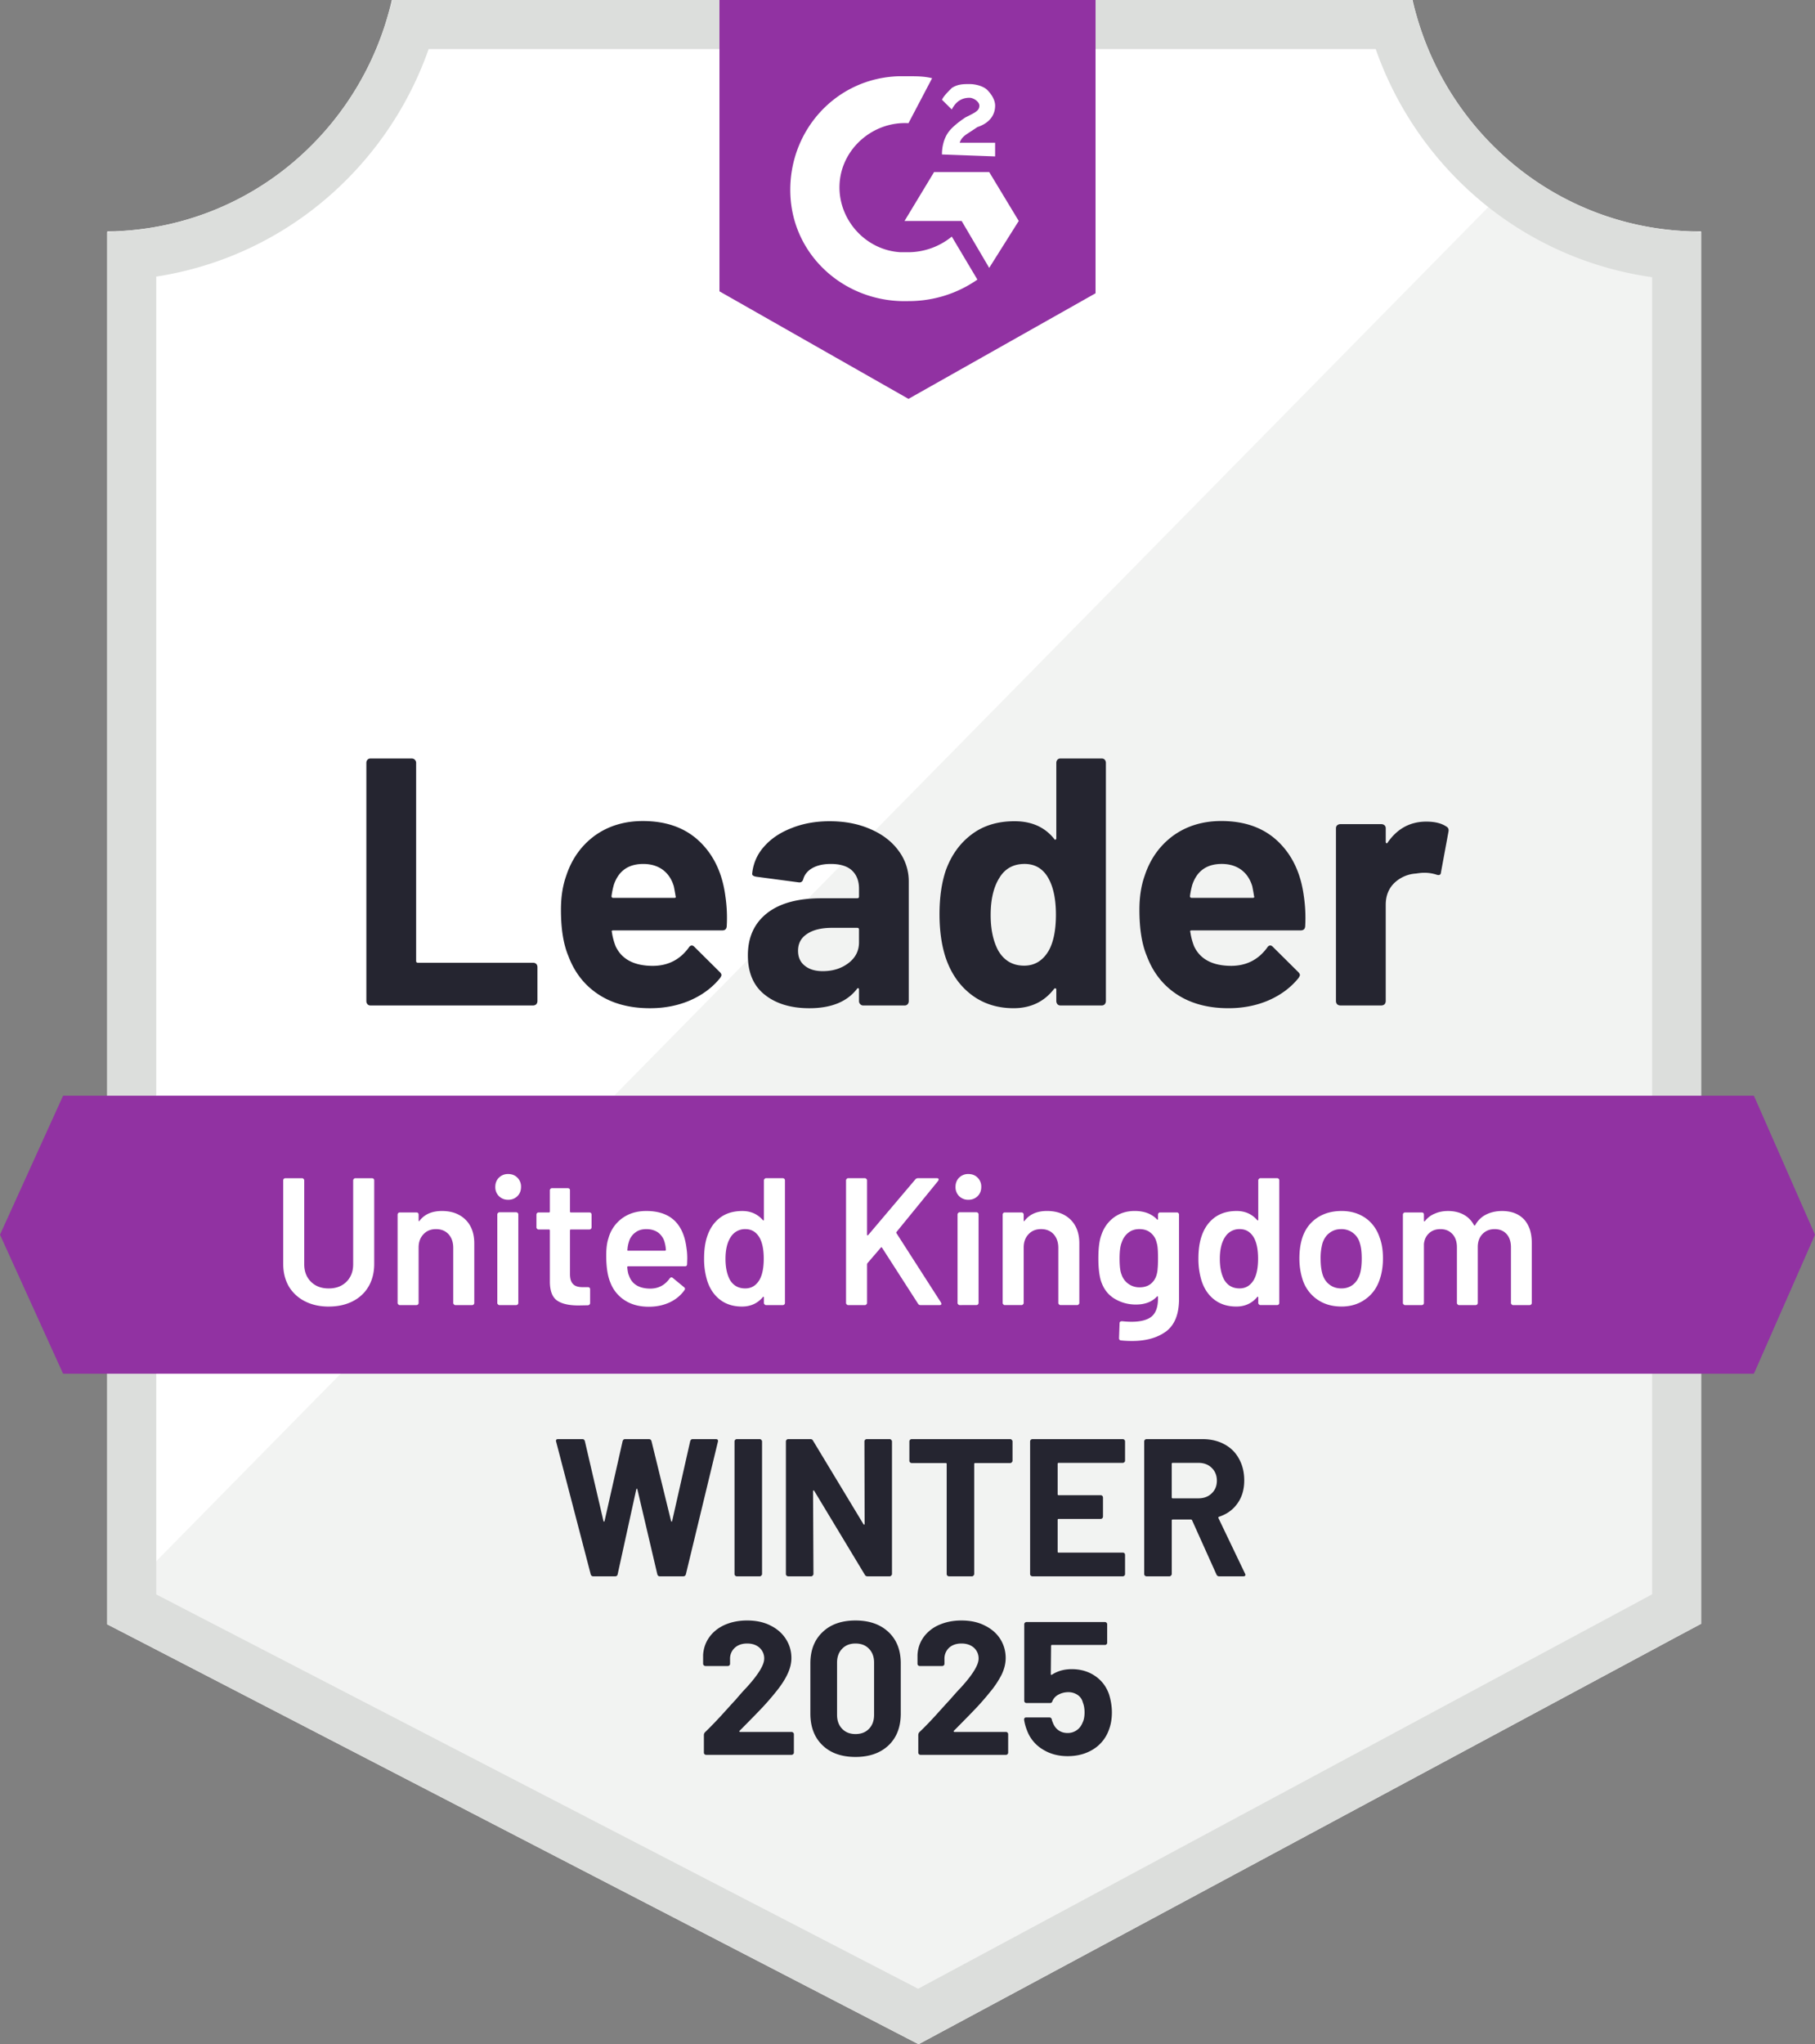 <svg xmlns="http://www.w3.org/2000/svg" width="111" height="125" viewBox="0 0 111 125" fill="none"><rect x="0" y="0" width="111" height="125" fill="#808080" stroke="none"/><title>Leader Uk</title><path fill="#fff" d="M104.038 14.152h-.151a17.82 17.82 0 0 1-11.175-3.978A18.33 18.33 0 0 1 86.387 0H23.964a18.36 18.36 0 0 1-6.292 10.14 17.84 17.84 0 0 1-11.115 4.012v85.173l1.648.85 46.582 24.106 1.392.719 1.381-.743 44.865-24.106 1.613-.861z"/><path fill="#F2F3F2" d="m8 97.045 48.657 25.259 45.561-25.26V16.248a22.4 22.4 0 0 1-10.444-4.352z"/><path stroke="#DCDEDC" stroke-width="3" d="M91.768 11.34a19.34 19.34 0 0 0 10.77 4.263V98.39l-.82.437-.003.002-44.865 24.106-.685.368-.689-.356L8.893 98.842h-.002l-.835-.431V15.583a19.36 19.36 0 0 0 10.561-4.28A19.83 19.83 0 0 0 25.122 1.5h60.106a19.8 19.8 0 0 0 6.54 9.84Z"/><path fill="#9132A2" fill-rule="evenodd" d="M67 17.934 55.56 24.39 44 17.814V0h23zM57.005 4.782c-.481-.12-.963-.12-1.445-.12h-.602c-3.853.12-6.743 3.349-6.623 7.174s3.372 6.696 7.225 6.576c1.566 0 3.01-.478 4.215-1.315l-1.566-2.63a4.23 4.23 0 0 1-2.649.956h-.482c-2.167-.12-3.853-2.032-3.732-4.184.12-2.152 2.047-3.826 4.214-3.707zm5.299 8.728-1.807-2.989h-3.371l-1.807 2.99h3.492l1.686 2.869zm-4.697-4.065c0-.478.12-.956.362-1.315.24-.359.722-.717 1.083-.956l.241-.12c.482-.24.602-.359.602-.598s-.361-.478-.602-.478q-.722 0-1.084.717l-.602-.597c.12-.24.362-.479.602-.718.362-.239.723-.239 1.084-.239s.843.12 1.084.359c.24.239.482.598.482.956 0 .598-.362 1.076-1.084 1.315l-.361.24-.12.078c-.296.191-.496.322-.603.639h2.168v.837z" clip-rule="evenodd"/><path fill="#9132A2" d="M107.263 67H3.858L0 75.5 3.858 84h103.405L111 75.5z"/><path fill="#252530" d="M36.294 96.39q-.13 0-.167-.12l-2.115-8.114-.012-.048q0-.108.131-.108h1.482q.12 0 .155.12l1.135 4.878q.012.047.036.047t.036-.047l1.1-4.866Q38.11 88 38.23 88h1.446q.13 0 .167.12l1.195 4.878q.012.036.035.047.024 0 .036-.047l1.1-4.866q.035-.132.155-.132h1.41q.167 0 .131.156l-1.96 8.113q-.035.12-.167.12h-1.422q-.119 0-.155-.12l-1.218-5.189q-.012-.048-.036-.048t-.036.048l-1.135 5.177q-.024.132-.156.132zm8.77 0a.15.15 0 0 1-.107-.049.13.13 0 0 1-.036-.096v-8.101a.13.13 0 0 1 .036-.096.15.15 0 0 1 .107-.048h1.398q.06 0 .096.048a.11.11 0 0 1 .047.096v8.101q0 .06-.047.096a.11.11 0 0 1-.096.048zm7.802-8.246a.13.13 0 0 1 .036-.096.15.15 0 0 1 .108-.048h1.398q.06 0 .095.048a.11.11 0 0 1 .048.096v8.101q0 .06-.048.096a.11.11 0 0 1-.095.048h-1.35q-.12 0-.168-.096l-3.094-5.13q-.024-.035-.048-.023-.024 0-.024.048l.024 5.057q0 .06-.048.096a.11.11 0 0 1-.096.048h-1.397a.15.15 0 0 1-.108-.048.13.13 0 0 1-.036-.096v-8.101a.13.13 0 0 1 .036-.096.15.15 0 0 1 .108-.048h1.35q.12 0 .167.096l3.083 5.105q.024.036.047.024.024 0 .024-.048zM61.78 88q.06 0 .096.048a.11.11 0 0 1 .047.096v1.174q0 .06-.047.096a.11.11 0 0 1-.096.048h-2.14q-.06 0-.06.06v6.723q0 .06-.047.096a.11.11 0 0 1-.096.048H58.04a.15.15 0 0 1-.108-.048.13.13 0 0 1-.035-.096v-6.723q0-.06-.06-.06h-2.08a.15.15 0 0 1-.107-.048.13.13 0 0 1-.035-.096v-1.174a.13.13 0 0 1 .035-.096.15.15 0 0 1 .108-.048zm7.025 1.306a.13.13 0 0 1-.035.096.15.15 0 0 1-.108.048h-3.919q-.06 0-.06.06v1.858q0 .06.06.06h2.569q.06 0 .096.036a.15.15 0 0 1 .047.107v1.163a.15.15 0 0 1-.047.108.13.13 0 0 1-.096.036h-2.569q-.06 0-.06.06v1.941q0 .06.06.06h3.92q.059 0 .107.036a.2.2 0 0 1 .035.108v1.162a.13.13 0 0 1-.035.096.15.15 0 0 1-.108.048h-5.52a.15.15 0 0 1-.108-.048.13.13 0 0 1-.035-.096v-8.101a.13.13 0 0 1 .035-.096.15.15 0 0 1 .108-.048h5.52q.06 0 .108.048a.13.13 0 0 1 .035.096zm5.76 7.083a.17.17 0 0 1-.168-.108l-1.493-3.32q-.024-.047-.072-.047h-1.111q-.06 0-.06.06v3.271q0 .06-.048.096a.11.11 0 0 1-.095.048H70.12a.15.15 0 0 1-.108-.048.13.13 0 0 1-.036-.096v-8.101a.13.13 0 0 1 .036-.096.15.15 0 0 1 .108-.048h3.417q.765 0 1.338.312.586.311.896.886.323.576.323 1.33 0 .816-.406 1.391-.407.588-1.135.827-.06.024-.036.084l1.625 3.392a.2.2 0 0 1 .024.071q0 .096-.132.096zM71.72 89.45q-.06 0-.06.06v2.05q0 .06.06.06h1.565q.502 0 .813-.3.322-.3.322-.78 0-.479-.322-.79-.311-.3-.813-.3zm-26.488 16.383q-.024.024-.016.048.016.024.048.024h3.144a.13.13 0 0 1 .096.04.12.12 0 0 1 .048.096v1.128a.12.12 0 0 1-.048.096.13.13 0 0 1-.096.04h-5.216a.14.14 0 0 1-.104-.04.13.13 0 0 1-.04-.096v-1.072a.24.24 0 0 1 .072-.176q.568-.552 1.16-1.208.593-.656.744-.816.32-.384.656-.736 1.056-1.168 1.056-1.736a.87.87 0 0 0-.288-.672q-.288-.256-.752-.256-.465 0-.752.256a.89.89 0 0 0-.296.696v.288a.13.13 0 0 1-.04.096.13.13 0 0 1-.096.04h-1.368a.13.13 0 0 1-.096-.04.12.12 0 0 1-.048-.096v-.544q.04-.624.4-1.112.36-.48.952-.736.6-.256 1.344-.256.825 0 1.432.312.608.304.936.824.336.528.336 1.16 0 .488-.248 1-.24.511-.728 1.104-.36.448-.776.896-.415.44-1.24 1.272zm7.088 1.6q-1.28 0-2.016-.712-.744-.712-.744-1.944v-3.064q0-1.208.744-1.912.736-.712 2.016-.712 1.272 0 2.024.712.744.704.744 1.912v3.064q0 1.231-.744 1.944-.752.712-2.024.712m0-1.4q.52 0 .824-.32.312-.32.312-.856v-3.192q0-.528-.312-.848-.304-.32-.824-.32-.511 0-.816.32-.312.32-.312.848v3.192q0 .536.312.856.305.32.816.32m6.016-.2q-.024.024-.008.048.008.024.048.024h3.144a.13.13 0 0 1 .096.04q.04.04.04.096v1.128a.13.13 0 0 1-.04.096.13.13 0 0 1-.096.04h-5.224a.13.13 0 0 1-.096-.04.13.13 0 0 1-.04-.096v-1.072q0-.104.064-.176.576-.552 1.16-1.208.593-.656.744-.816.328-.384.664-.736 1.056-1.168 1.056-1.736a.87.87 0 0 0-.288-.672q-.295-.256-.76-.256t-.752.256a.9.9 0 0 0-.288.696v.288a.13.13 0 0 1-.04.096.14.14 0 0 1-.104.04h-1.368a.13.13 0 0 1-.096-.04.13.13 0 0 1-.04-.096v-.544q.032-.624.392-1.112a2.3 2.3 0 0 1 .96-.736q.6-.256 1.336-.256.825 0 1.432.312.615.304.944.824.328.528.328 1.16 0 .488-.24 1a5.7 5.7 0 0 1-.736 1.104q-.36.448-.776.896-.415.44-1.24 1.272zm9.488-2.232q.176.569.176 1.104 0 .592-.184 1.072a2.3 2.3 0 0 1-.936 1.176q-.68.432-1.584.432-.88 0-1.544-.424a2.27 2.27 0 0 1-.944-1.152 3 3 0 0 1-.176-.64v-.024q0-.128.136-.128h1.408q.112 0 .152.128a.4.4 0 0 0 .032.12.4.4 0 0 1 .032.08q.12.304.352.464t.544.16a.94.94 0 0 0 .568-.176q.24-.168.36-.48.112-.232.112-.608 0-.336-.104-.6a.77.77 0 0 0-.32-.464 1 1 0 0 0-.568-.168q-.328 0-.608.152a.78.78 0 0 0-.368.4q-.032.112-.152.112h-1.424a.14.14 0 0 1-.104-.04.13.13 0 0 1-.04-.096v-4.68a.13.13 0 0 1 .04-.096.14.14 0 0 1 .104-.04h4.792a.13.13 0 0 1 .096.04.13.13 0 0 1 .04.096v1.128a.13.13 0 0 1-.04.096.13.13 0 0 1-.096.04h-3.24q-.056 0-.056.064l-.016 1.712q0 .08.072.04.52-.336 1.208-.336.808 0 1.416.408.616.416.864 1.128"/><path fill="#fff" d="M20.103 79.894q-.82 0-1.452-.322a2.4 2.4 0 0 1-.987-.909q-.343-.599-.343-1.374v-5.111a.12.12 0 0 1 .033-.089.14.14 0 0 1 .1-.044h1.02q.054 0 .088.044.044.034.044.089v5.133q0 .654.41 1.064t1.087.41 1.086-.41.41-1.064v-5.133q0-.055.045-.089a.1.1 0 0 1 .089-.044h1.02q.055 0 .1.044a.12.12 0 0 1 .033.089v5.11q0 .777-.344 1.375-.344.588-.976.91-.631.32-1.463.32m6.929-5.843q.898 0 1.44.533.534.531.533 1.452v3.636a.12.12 0 0 1-.033.089.14.14 0 0 1-.1.044h-1.02a.1.1 0 0 1-.089-.044.1.1 0 0 1-.044-.089v-3.37q0-.51-.288-.832-.288-.31-.765-.31t-.765.31q-.3.31-.3.82v3.382a.12.12 0 0 1-.033.089.14.14 0 0 1-.1.044h-1.02a.1.1 0 0 1-.088-.044.1.1 0 0 1-.044-.089v-5.399q0-.055.044-.1a.12.12 0 0 1 .089-.033h1.02q.055 0 .1.034.032.043.033.1v.354q0 .033.022.044t.033-.022q.454-.599 1.375-.599m4.046-.687a.77.77 0 0 1-.565-.222.77.77 0 0 1-.222-.565q0-.344.222-.565a.77.77 0 0 1 .565-.222q.345 0 .565.222a.77.77 0 0 1 .222.565q0 .345-.222.566a.77.77 0 0 1-.565.221m-.532 6.441a.1.1 0 0 1-.089-.044.1.1 0 0 1-.044-.089v-5.41q0-.055.044-.088a.1.1 0 0 1 .089-.045h1.02q.055 0 .1.044a.12.12 0 0 1 .033.09v5.409a.12.12 0 0 1-.033.089.14.14 0 0 1-.1.044zm5.632-4.756a.12.12 0 0 1-.034.089.14.14 0 0 1-.1.044h-1.13q-.056 0-.056.056v2.671q0 .421.189.61.177.189.576.188h.333q.055 0 .1.034.033.045.033.1v.831q0 .122-.133.144l-.577.011q-.876 0-1.308-.3-.432-.299-.443-1.13v-3.16q0-.055-.056-.055h-.632a.1.1 0 0 1-.088-.044.1.1 0 0 1-.045-.089v-.776q0-.055.045-.1a.12.12 0 0 1 .088-.033h.632q.056 0 .056-.055v-1.297q0-.055.044-.1a.12.12 0 0 1 .089-.033h.964q.055 0 .1.033.033.045.033.1v1.297q0 .055.056.055h1.13q.055 0 .1.034.033.043.034.1zm5.808 1.286q.045.278.045.621l-.011.344q0 .132-.133.133h-3.47q-.056 0-.056.055.034.366.1.499.267.798 1.297.81.755 0 1.197-.622.045-.066.111-.066.045 0 .078.033l.687.566q.1.076.033.177-.343.487-.909.754-.576.266-1.274.266-.865 0-1.464-.388a2.22 2.22 0 0 1-.887-1.087q-.255-.598-.255-1.663 0-.642.133-1.041a2.24 2.24 0 0 1 .843-1.231q.61-.444 1.474-.444 2.185 0 2.461 2.284m-2.46-1.175q-.411 0-.677.21a1.05 1.05 0 0 0-.388.566 2 2 0 0 0-.089.488q-.022.055.045.055h2.25q.056 0 .056-.055a2 2 0 0 0-.067-.421 1.1 1.1 0 0 0-.388-.621q-.3-.222-.743-.222m7.194-2.982q0-.055.044-.089a.1.1 0 0 1 .09-.044h1.019q.055 0 .1.044a.12.12 0 0 1 .033.089v7.494a.12.12 0 0 1-.033.089.14.14 0 0 1-.1.044h-1.02a.1.1 0 0 1-.089-.044.1.1 0 0 1-.044-.089v-.333q0-.033-.022-.044-.023-.01-.044.022-.488.577-1.275.577t-1.33-.41-.788-1.142a4.5 4.5 0 0 1-.2-1.386q0-.788.19-1.353.243-.731.786-1.141t1.364-.41q.765 0 1.252.554.023.022.045.022.022-.01.022-.044zm-.266 6.075q.255-.455.255-1.286 0-.864-.277-1.32-.3-.487-.843-.487a1.02 1.02 0 0 0-.887.466q-.332.488-.332 1.352 0 .776.266 1.275.31.532.942.532.566 0 .876-.532m5.42 1.552a.1.1 0 0 1-.088-.044.1.1 0 0 1-.044-.089v-7.494q0-.055.044-.089a.1.1 0 0 1 .089-.044h1.02q.055 0 .088.044.045.034.045.089v3.315q0 .033.022.044.023.011.044-.011l2.883-3.403a.21.21 0 0 1 .166-.078h1.153q.11 0 .11.078a.2.2 0 0 1-.032.088l-2.54 3.115q-.032.045-.01.078l2.727 4.246q.022.066.022.077 0 .078-.11.078h-1.165a.17.17 0 0 1-.155-.089l-2.195-3.414q-.045-.066-.078-.011l-.82.953a.2.2 0 0 0-.022.078v2.35a.1.1 0 0 1-.044.089.1.1 0 0 1-.09.044zm7.35-6.44a.77.77 0 0 1-.565-.222.77.77 0 0 1-.221-.566q0-.344.221-.565a.77.77 0 0 1 .566-.222q.343 0 .565.222a.77.77 0 0 1 .222.565q0 .345-.222.566a.77.77 0 0 1-.565.221m-.531 6.44a.1.1 0 0 1-.089-.044.1.1 0 0 1-.044-.089v-5.41q0-.055.044-.088a.1.1 0 0 1 .089-.045h1.02q.054 0 .1.044a.12.12 0 0 1 .033.09v5.409a.12.12 0 0 1-.034.089.14.14 0 0 1-.1.044zm5.343-5.754q.898 0 1.441.533.532.531.532 1.452v3.636a.1.1 0 0 1-.044.089.1.1 0 0 1-.089.044h-1.02a.1.1 0 0 1-.088-.044.1.1 0 0 1-.045-.089V76.3q0-.51-.288-.832-.288-.31-.765-.31t-.765.31q-.3.31-.299.82v3.382a.1.1 0 0 1-.044.089.1.1 0 0 1-.09.044h-1.019a.1.1 0 0 1-.089-.044.1.1 0 0 1-.044-.089v-5.399q0-.055.044-.1a.12.12 0 0 1 .089-.033h1.02a.12.12 0 0 1 .089.034q.044.043.044.1v.354q0 .033.022.044.023.011.033-.022.455-.599 1.375-.599m6.784.222q0-.055.045-.1a.12.12 0 0 1 .089-.033h1.02a.12.12 0 0 1 .088.034q.044.043.044.1v5.154q0 1.386-.787 1.984-.798.588-2.084.588-.343 0-.676-.033-.122-.012-.122-.144l.033-.91q0-.12.156-.121.321.033.576.033.832 0 1.23-.322.389-.331.388-1.108v-.089q0-.033-.022-.033-.022-.011-.044.011-.455.488-1.286.488-.72 0-1.32-.366-.597-.366-.83-1.12-.145-.52-.145-1.341 0-.92.178-1.408.222-.676.765-1.086.543-.4 1.274-.4.876 0 1.364.51.023.034.044.023.022-.012.022-.045zm-.077 3.647q.045-.166.055-.354.022-.2.022-.632 0-.421-.022-.61a1.5 1.5 0 0 0-.066-.355 1.04 1.04 0 0 0-.366-.587q-.266-.222-.687-.222-.4 0-.677.222a1.23 1.23 0 0 0-.399.587q-.132.31-.133.976 0 .688.111.964a1.14 1.14 0 0 0 1.109.81q.431 0 .698-.222t.355-.577m6.208-5.742q0-.055.044-.089a.1.1 0 0 1 .089-.044h1.02q.055 0 .1.044a.12.12 0 0 1 .033.089v7.494a.12.12 0 0 1-.033.089.14.14 0 0 1-.1.044h-1.02a.1.1 0 0 1-.089-.044.1.1 0 0 1-.044-.089v-.333q0-.033-.022-.044-.023-.01-.045.022-.488.577-1.274.577-.788 0-1.33-.41-.544-.41-.788-1.142a4.5 4.5 0 0 1-.2-1.386q0-.788.19-1.353.243-.731.786-1.141t1.364-.41q.765 0 1.252.554.023.022.045.022.022-.01.022-.044zm-.266 6.075q.255-.455.255-1.286 0-.864-.277-1.32-.3-.487-.843-.487a1.02 1.02 0 0 0-.887.466q-.332.488-.332 1.352 0 .776.266 1.275.31.532.942.532.565 0 .876-.532m5.354 1.64q-.876 0-1.496-.443a2.33 2.33 0 0 1-.887-1.23q-.189-.599-.189-1.264 0-.71.178-1.264.255-.776.887-1.208.63-.432 1.518-.432.843 0 1.464.432.609.432.864 1.197.2.532.2 1.264 0 .699-.189 1.264-.254.787-.875 1.23-.621.455-1.475.455m0-1.108q.41 0 .71-.233.288-.233.421-.654.11-.366.11-.93 0-.6-.11-.932a1.18 1.18 0 0 0-.421-.643 1.16 1.16 0 0 0-.732-.233q-.41 0-.71.233-.299.222-.432.643a3.4 3.4 0 0 0-.11.931q0 .543.11.931.123.422.433.654.3.233.731.233m9.822-4.733q.854 0 1.342.51.476.52.476 1.44v3.67a.12.12 0 0 1-.033.089.14.14 0 0 1-.1.044h-1.009a.1.1 0 0 1-.088-.044.1.1 0 0 1-.044-.089v-3.403q0-.51-.267-.81-.276-.3-.731-.299-.454 0-.743.3-.288.299-.288.798v3.414a.12.12 0 0 1-.033.089.14.14 0 0 1-.1.044h-1.009a.1.1 0 0 1-.089-.044.1.1 0 0 1-.044-.089v-3.403q0-.51-.277-.81-.278-.3-.732-.299-.42 0-.687.244-.277.244-.322.665v3.603a.12.12 0 0 1-.033.089.14.14 0 0 1-.1.044h-1.02a.1.1 0 0 1-.088-.044.1.1 0 0 1-.045-.089v-5.399q0-.055.045-.1a.12.12 0 0 1 .088-.033h1.02q.055 0 .1.034.033.043.033.1v.365q0 .033.023.044.022.011.044-.022.243-.31.61-.454.354-.155.798-.155.543 0 .953.221.41.222.632.643.033.045.078 0a1.52 1.52 0 0 1 .676-.654q.433-.21.964-.21"/><path fill="#252530" d="M22.657 61.482a.24.24 0 0 1-.18-.072.3.3 0 0 1-.072-.191V46.645q0-.108.072-.192a.24.24 0 0 1 .18-.072h2.529q.107 0 .18.072.083.084.083.192v12.117q0 .108.108.108h7.047q.108 0 .192.072.072.084.072.191v2.085a.3.3 0 0 1-.072.192.3.3 0 0 1-.192.072zm21.704-6.687a9 9 0 0 1 .084 1.833q-.012.264-.276.264h-6.663q-.132 0-.084.108.06.431.228.863.563 1.198 2.289 1.198 1.379-.013 2.181-1.114.084-.132.192-.132.072 0 .156.084l1.546 1.534q.108.108.107.192 0 .048-.083.18-.708.874-1.834 1.366-1.114.48-2.457.479-1.857 0-3.14-.839-1.282-.84-1.846-2.349-.455-1.079-.455-2.828 0-1.186.324-2.086.503-1.533 1.737-2.445 1.247-.898 2.949-.898 2.157 0 3.463 1.246 1.306 1.247 1.582 3.344m-5.021-1.966q-1.366 0-1.798 1.27a5 5 0 0 0-.144.696q0 .108.108.108h3.727q.132 0 .084-.108a15 15 0 0 0-.108-.6q-.192-.646-.67-1.006-.492-.36-1.2-.36m11.409-2.612q1.403 0 2.505.491 1.102.48 1.714 1.33a3.1 3.1 0 0 1 .61 1.87v7.31a.3.3 0 0 1-.071.192.24.24 0 0 1-.18.072h-2.529a.24.24 0 0 1-.18-.072.26.26 0 0 1-.083-.191v-.708q0-.06-.036-.083-.048-.024-.084.036-.91 1.185-2.912 1.186-1.69 0-2.72-.815-1.044-.815-1.044-2.42 0-1.654 1.175-2.578 1.162-.91 3.32-.91h2.193q.108 0 .108-.108v-.48q0-.707-.432-1.114-.431-.396-1.294-.396-.66 0-1.103.24t-.575.671q-.06.24-.276.216l-2.612-.348q-.264-.048-.24-.191a2.86 2.86 0 0 1 .72-1.642q.634-.731 1.689-1.139 1.042-.42 2.337-.42m-.431 9.168q.922 0 1.57-.491.647-.492.647-1.27v-.78q0-.108-.108-.108H50.88q-.971 0-1.522.372-.552.36-.552 1.03 0 .588.408.911.408.336 1.102.336m14.285-12.74q0-.108.072-.192a.24.24 0 0 1 .18-.072h2.529q.108 0 .18.072.07.084.071.192v14.573a.3.3 0 0 1-.072.192.24.24 0 0 1-.18.072h-2.528a.24.24 0 0 1-.18-.072.3.3 0 0 1-.072-.191v-.708q0-.06-.048-.072a.08.08 0 0 0-.084.025q-.91 1.185-2.48 1.186-1.51 0-2.601-.839-1.09-.84-1.57-2.301-.36-1.126-.36-2.613 0-1.533.384-2.672.503-1.39 1.57-2.193 1.067-.815 2.636-.815 1.56 0 2.421 1.078.036.072.084.048t.048-.084zm-.455 11.47q.431-.792.431-2.182 0-1.439-.48-2.265-.49-.84-1.437-.839-1.019 0-1.534.84-.54.85-.54 2.288 0 1.294.456 2.157.539.936 1.594.935.97 0 1.51-.934m15.592-3.32a9 9 0 0 1 .084 1.833q-.012.264-.276.264h-6.663q-.132 0-.084.108.06.431.227.863.564 1.198 2.29 1.198 1.377-.013 2.18-1.114.085-.132.192-.132.072 0 .156.084l1.546 1.534q.108.108.108.192 0 .048-.084.18-.707.874-1.833 1.366-1.115.48-2.457.479-1.858 0-3.14-.839-1.282-.84-1.846-2.349-.455-1.079-.455-2.828 0-1.186.323-2.086.504-1.533 1.738-2.445 1.247-.898 2.948-.898 2.157 0 3.464 1.246 1.306 1.247 1.582 3.344m-5.022-1.966q-1.366 0-1.797 1.27a5 5 0 0 0-.144.696q0 .108.108.108h3.727q.132 0 .084-.108a15 15 0 0 0-.108-.6q-.192-.646-.671-1.006-.492-.36-1.199-.36m12.512-2.588q.78 0 1.223.3.18.095.132.323l-.456 2.469q-.012.25-.3.143a2.4 2.4 0 0 0-.754-.107q-.168 0-.468.047a2.1 2.1 0 0 0-1.318.564q-.54.515-.54 1.354v5.884a.3.3 0 0 1-.071.192.3.3 0 0 1-.192.072h-2.517a.3.3 0 0 1-.192-.072.3.3 0 0 1-.072-.191v-10.57q0-.11.072-.18a.3.3 0 0 1 .192-.073h2.517q.108 0 .192.072a.24.24 0 0 1 .072.18v.827q0 .06.035.084.048.024.072-.024.888-1.294 2.373-1.294"/></svg>
